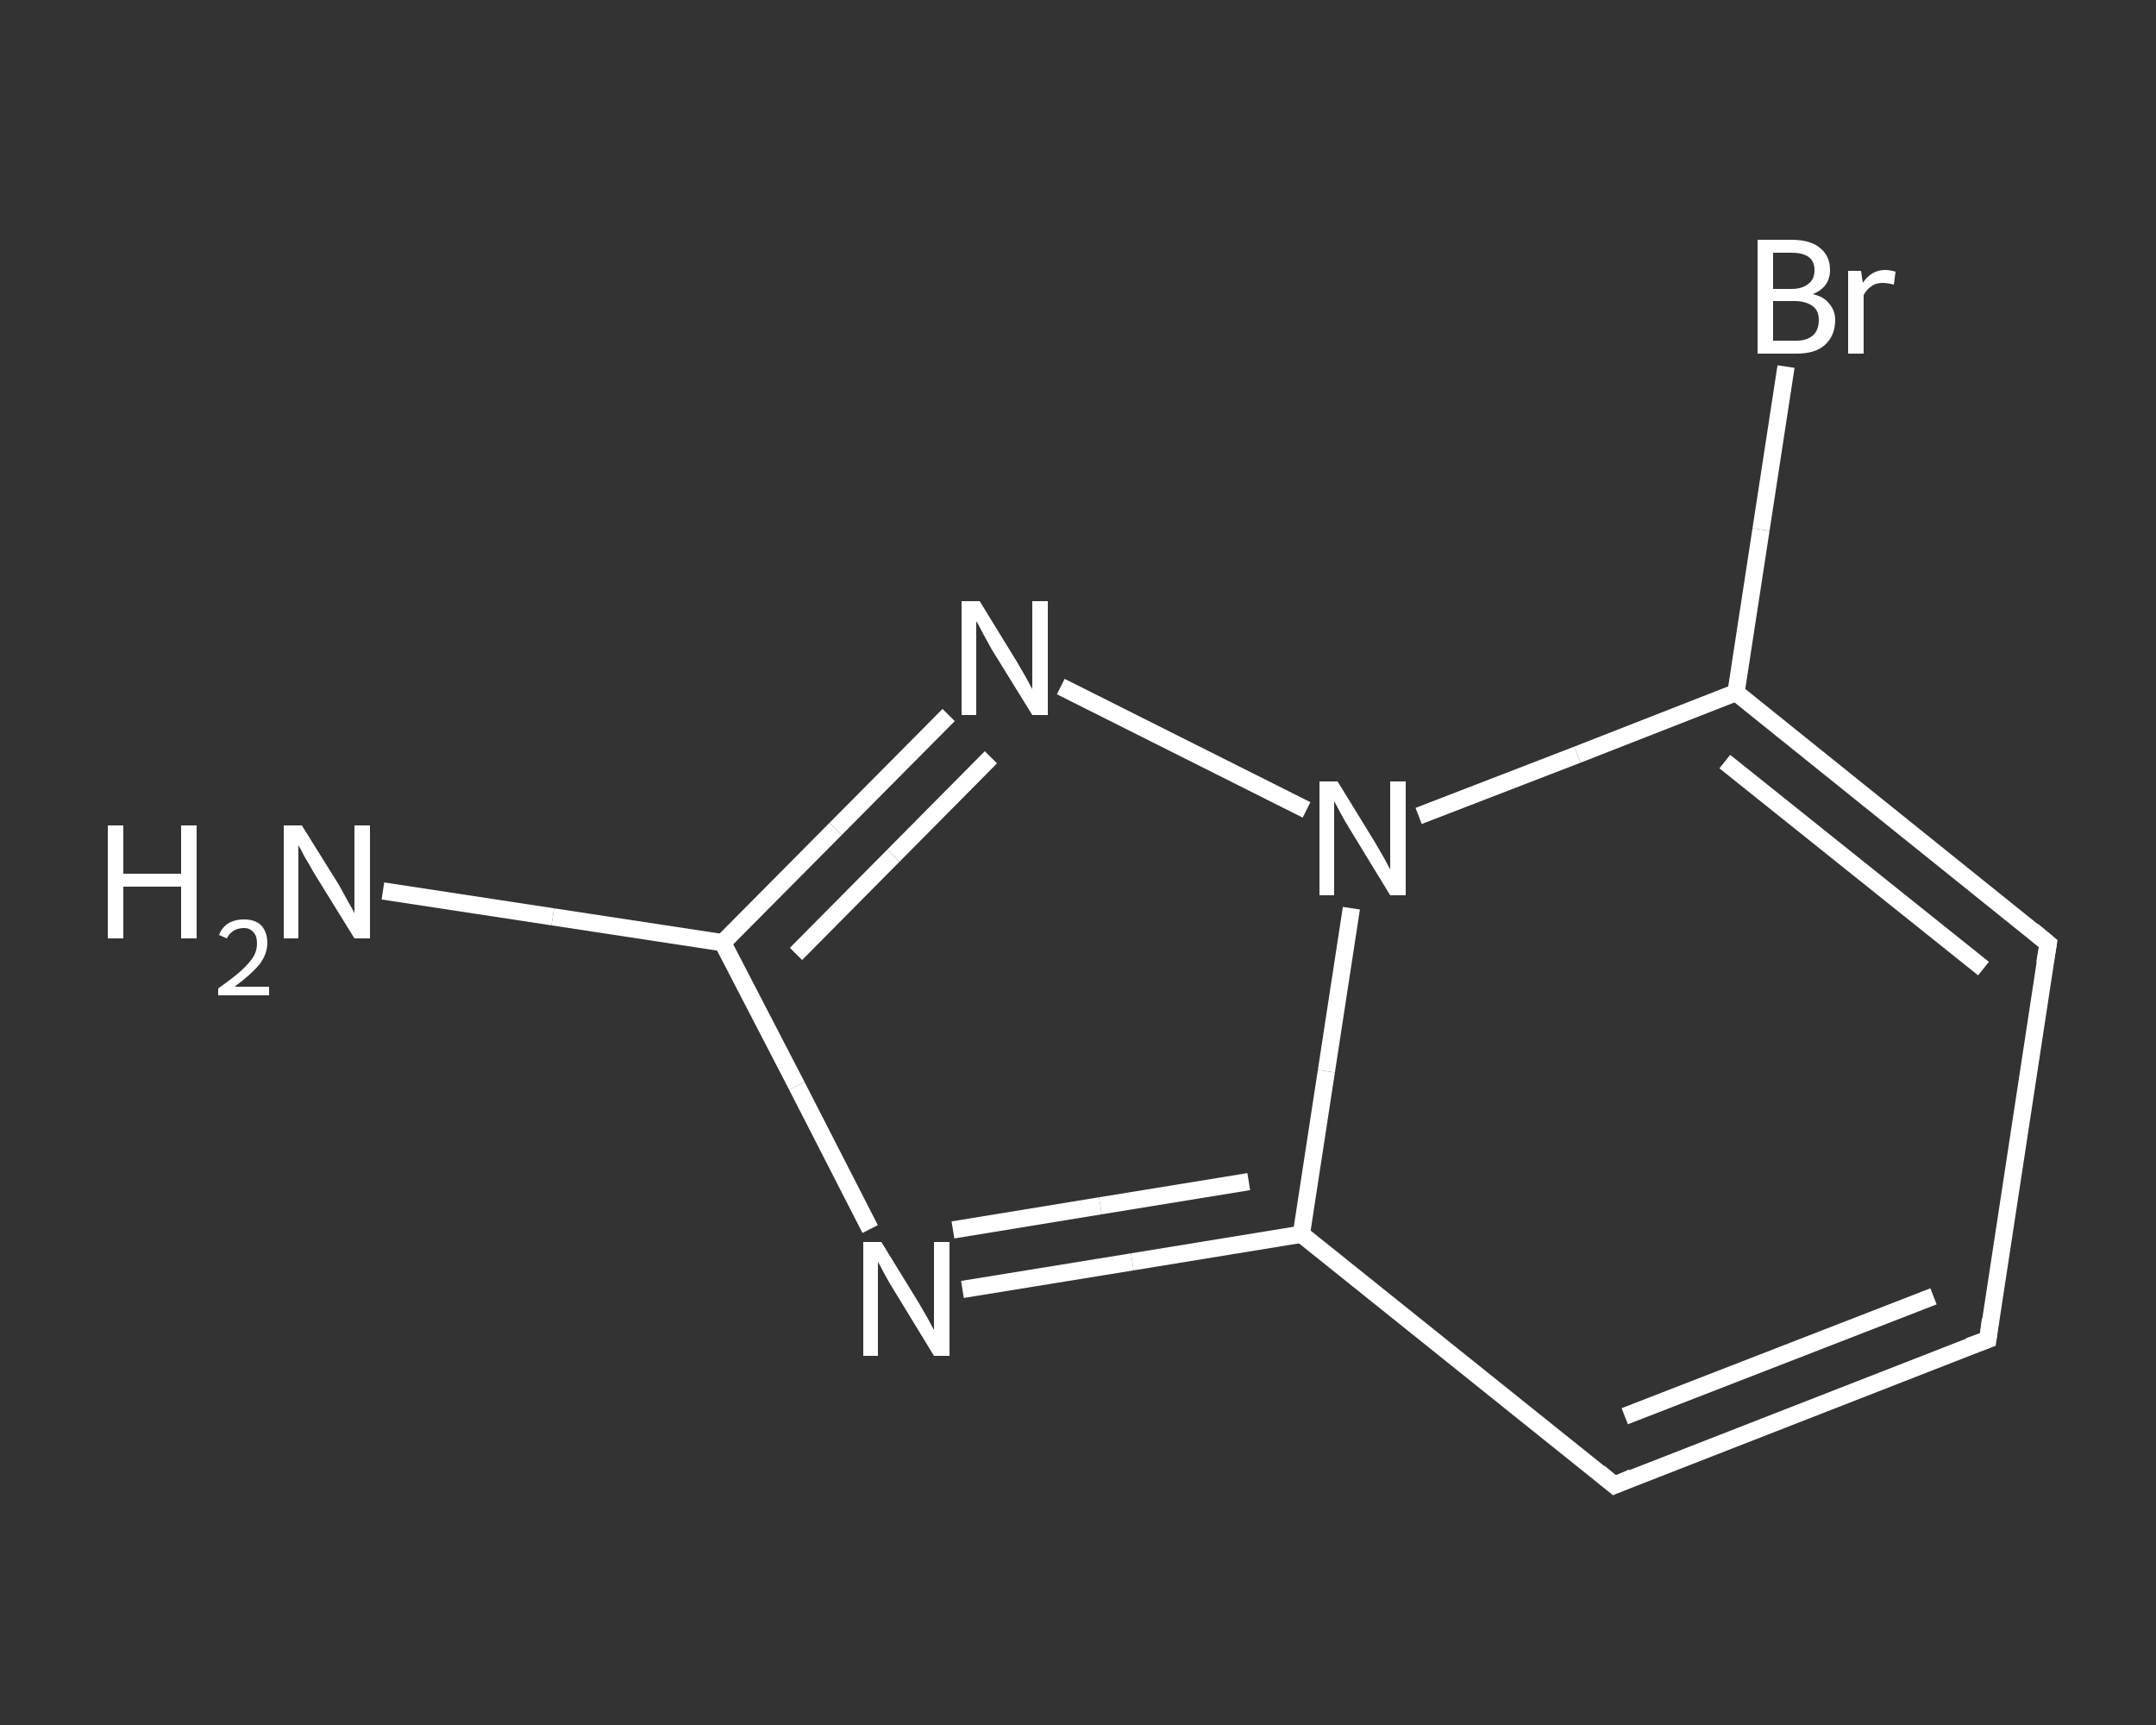 <?xml version='1.0' encoding='iso-8859-1'?>
<svg version='1.1' baseProfile='full'
              xmlns='http://www.w3.org/2000/svg'
                      xmlns:rdkit='http://www.rdkit.org/xml'
                      xmlns:xlink='http://www.w3.org/1999/xlink'
                  xml:space='preserve'
width='250px' height='200px' viewBox='0 0 250 200'>
<rect x="0" y="0" width="250" height="200" fill="#333333" stroke="none"/>
<!-- END OF HEADER -->
<rect style='opacity:1.0;fill:transparent;stroke:none' width='250.0' height='200.0' x='0.0' y='0.0'> </rect>
<path class='bond-0 atom-0 atom-1' d='M 44.4,103.3 L 64.1,106.3' style='fill:none;fill-rule:evenodd;stroke:#FFFFFF;stroke-width:2.0px;stroke-linecap:butt;stroke-linejoin:miter;stroke-opacity:1' />
<path class='bond-0 atom-0 atom-1' d='M 64.1,106.3 L 83.8,109.3' style='fill:none;fill-rule:evenodd;stroke:#FFFFFF;stroke-width:2.0px;stroke-linecap:butt;stroke-linejoin:miter;stroke-opacity:1' />
<path class='bond-1 atom-1 atom-2' d='M 83.8,109.3 L 92.4,125.9' style='fill:none;fill-rule:evenodd;stroke:#FFFFFF;stroke-width:2.0px;stroke-linecap:butt;stroke-linejoin:miter;stroke-opacity:1' />
<path class='bond-1 atom-1 atom-2' d='M 92.4,125.9 L 100.9,142.5' style='fill:none;fill-rule:evenodd;stroke:#FFFFFF;stroke-width:2.0px;stroke-linecap:butt;stroke-linejoin:miter;stroke-opacity:1' />
<path class='bond-2 atom-2 atom-3' d='M 111.6,149.5 L 131.3,146.3' style='fill:none;fill-rule:evenodd;stroke:#FFFFFF;stroke-width:2.0px;stroke-linecap:butt;stroke-linejoin:miter;stroke-opacity:1' />
<path class='bond-2 atom-2 atom-3' d='M 131.3,146.3 L 150.9,143.1' style='fill:none;fill-rule:evenodd;stroke:#FFFFFF;stroke-width:2.0px;stroke-linecap:butt;stroke-linejoin:miter;stroke-opacity:1' />
<path class='bond-2 atom-2 atom-3' d='M 110.5,142.6 L 127.6,139.8' style='fill:none;fill-rule:evenodd;stroke:#FFFFFF;stroke-width:2.0px;stroke-linecap:butt;stroke-linejoin:miter;stroke-opacity:1' />
<path class='bond-2 atom-2 atom-3' d='M 127.6,139.8 L 144.8,137.0' style='fill:none;fill-rule:evenodd;stroke:#FFFFFF;stroke-width:2.0px;stroke-linecap:butt;stroke-linejoin:miter;stroke-opacity:1' />
<path class='bond-3 atom-3 atom-4' d='M 150.9,143.1 L 187.2,172.2' style='fill:none;fill-rule:evenodd;stroke:#FFFFFF;stroke-width:2.0px;stroke-linecap:butt;stroke-linejoin:miter;stroke-opacity:1' />
<path class='bond-4 atom-4 atom-5' d='M 187.2,172.2 L 230.5,155.3' style='fill:none;fill-rule:evenodd;stroke:#FFFFFF;stroke-width:2.0px;stroke-linecap:butt;stroke-linejoin:miter;stroke-opacity:1' />
<path class='bond-4 atom-4 atom-5' d='M 188.4,164.2 L 224.2,150.3' style='fill:none;fill-rule:evenodd;stroke:#FFFFFF;stroke-width:2.0px;stroke-linecap:butt;stroke-linejoin:miter;stroke-opacity:1' />
<path class='bond-5 atom-5 atom-6' d='M 230.5,155.3 L 237.5,109.4' style='fill:none;fill-rule:evenodd;stroke:#FFFFFF;stroke-width:2.0px;stroke-linecap:butt;stroke-linejoin:miter;stroke-opacity:1' />
<path class='bond-6 atom-6 atom-7' d='M 237.5,109.4 L 201.3,80.3' style='fill:none;fill-rule:evenodd;stroke:#FFFFFF;stroke-width:2.0px;stroke-linecap:butt;stroke-linejoin:miter;stroke-opacity:1' />
<path class='bond-6 atom-6 atom-7' d='M 230.0,112.3 L 200.0,88.3' style='fill:none;fill-rule:evenodd;stroke:#FFFFFF;stroke-width:2.0px;stroke-linecap:butt;stroke-linejoin:miter;stroke-opacity:1' />
<path class='bond-7 atom-7 atom-8' d='M 201.3,80.3 L 204.2,61.4' style='fill:none;fill-rule:evenodd;stroke:#FFFFFF;stroke-width:2.0px;stroke-linecap:butt;stroke-linejoin:miter;stroke-opacity:1' />
<path class='bond-7 atom-7 atom-8' d='M 204.2,61.4 L 207.1,42.5' style='fill:none;fill-rule:evenodd;stroke:#FFFFFF;stroke-width:2.0px;stroke-linecap:butt;stroke-linejoin:miter;stroke-opacity:1' />
<path class='bond-8 atom-7 atom-9' d='M 201.3,80.3 L 182.9,87.5' style='fill:none;fill-rule:evenodd;stroke:#FFFFFF;stroke-width:2.0px;stroke-linecap:butt;stroke-linejoin:miter;stroke-opacity:1' />
<path class='bond-8 atom-7 atom-9' d='M 182.9,87.5 L 164.5,94.6' style='fill:none;fill-rule:evenodd;stroke:#FFFFFF;stroke-width:2.0px;stroke-linecap:butt;stroke-linejoin:miter;stroke-opacity:1' />
<path class='bond-9 atom-9 atom-10' d='M 151.5,93.9 L 123.0,79.6' style='fill:none;fill-rule:evenodd;stroke:#FFFFFF;stroke-width:2.0px;stroke-linecap:butt;stroke-linejoin:miter;stroke-opacity:1' />
<path class='bond-10 atom-10 atom-1' d='M 110.0,82.9 L 96.9,96.1' style='fill:none;fill-rule:evenodd;stroke:#FFFFFF;stroke-width:2.0px;stroke-linecap:butt;stroke-linejoin:miter;stroke-opacity:1' />
<path class='bond-10 atom-10 atom-1' d='M 96.9,96.1 L 83.8,109.3' style='fill:none;fill-rule:evenodd;stroke:#FFFFFF;stroke-width:2.0px;stroke-linecap:butt;stroke-linejoin:miter;stroke-opacity:1' />
<path class='bond-10 atom-10 atom-1' d='M 114.9,87.8 L 103.6,99.2' style='fill:none;fill-rule:evenodd;stroke:#FFFFFF;stroke-width:2.0px;stroke-linecap:butt;stroke-linejoin:miter;stroke-opacity:1' />
<path class='bond-10 atom-10 atom-1' d='M 103.6,99.2 L 92.3,110.6' style='fill:none;fill-rule:evenodd;stroke:#FFFFFF;stroke-width:2.0px;stroke-linecap:butt;stroke-linejoin:miter;stroke-opacity:1' />
<path class='bond-11 atom-9 atom-3' d='M 156.7,105.3 L 153.8,124.2' style='fill:none;fill-rule:evenodd;stroke:#FFFFFF;stroke-width:2.0px;stroke-linecap:butt;stroke-linejoin:miter;stroke-opacity:1' />
<path class='bond-11 atom-9 atom-3' d='M 153.8,124.2 L 150.9,143.1' style='fill:none;fill-rule:evenodd;stroke:#FFFFFF;stroke-width:2.0px;stroke-linecap:butt;stroke-linejoin:miter;stroke-opacity:1' />
<path d='M 185.4,170.7 L 187.2,172.2 L 189.3,171.3' style='fill:none;stroke:#FFFFFF;stroke-width:2.0px;stroke-linecap:butt;stroke-linejoin:miter;stroke-opacity:1;' />
<path d='M 228.3,156.1 L 230.5,155.3 L 230.8,153.0' style='fill:none;stroke:#FFFFFF;stroke-width:2.0px;stroke-linecap:butt;stroke-linejoin:miter;stroke-opacity:1;' />
<path d='M 237.1,111.7 L 237.5,109.4 L 235.7,107.9' style='fill:none;stroke:#FFFFFF;stroke-width:2.0px;stroke-linecap:butt;stroke-linejoin:miter;stroke-opacity:1;' />
<path class='atom-0' d='M 12.5 95.7
L 14.3 95.7
L 14.3 101.3
L 21.0 101.3
L 21.0 95.7
L 22.8 95.7
L 22.8 108.8
L 21.0 108.8
L 21.0 102.8
L 14.3 102.8
L 14.3 108.8
L 12.5 108.8
L 12.5 95.7
' fill='#FFFFFF'/>
<path class='atom-0' d='M 25.4 108.4
Q 25.7 107.6, 26.4 107.1
Q 27.2 106.6, 28.3 106.6
Q 29.6 106.6, 30.3 107.3
Q 31.0 108.1, 31.0 109.3
Q 31.0 110.6, 30.1 111.8
Q 29.1 113.0, 27.2 114.4
L 31.2 114.4
L 31.2 115.4
L 25.3 115.4
L 25.3 114.6
Q 27.0 113.4, 27.9 112.6
Q 28.9 111.7, 29.4 110.9
Q 29.8 110.2, 29.8 109.4
Q 29.8 108.5, 29.4 108.1
Q 29.0 107.6, 28.3 107.6
Q 27.6 107.6, 27.1 107.9
Q 26.6 108.2, 26.3 108.8
L 25.4 108.4
' fill='#FFFFFF'/>
<path class='atom-0' d='M 35.0 95.7
L 39.3 102.6
Q 39.7 103.3, 40.4 104.6
Q 41.1 105.8, 41.1 105.9
L 41.1 95.7
L 42.9 95.7
L 42.9 108.8
L 41.1 108.8
L 36.4 101.2
Q 35.9 100.3, 35.3 99.3
Q 34.8 98.3, 34.6 98.0
L 34.6 108.8
L 32.9 108.8
L 32.9 95.7
L 35.0 95.7
' fill='#FFFFFF'/>
<path class='atom-2' d='M 102.2 144.0
L 106.5 151.0
Q 106.9 151.7, 107.6 152.9
Q 108.3 154.2, 108.3 154.2
L 108.3 144.0
L 110.1 144.0
L 110.1 157.2
L 108.3 157.2
L 103.6 149.5
Q 103.1 148.7, 102.5 147.6
Q 102.0 146.6, 101.8 146.3
L 101.8 157.2
L 100.1 157.2
L 100.1 144.0
L 102.2 144.0
' fill='#FFFFFF'/>
<path class='atom-8' d='M 210.2 34.1
Q 211.5 34.4, 212.1 35.2
Q 212.8 36.0, 212.8 37.1
Q 212.8 38.9, 211.6 40.0
Q 210.5 41.0, 208.3 41.0
L 203.8 41.0
L 203.8 27.8
L 207.7 27.8
Q 210.0 27.8, 211.1 28.8
Q 212.2 29.7, 212.2 31.3
Q 212.2 33.3, 210.2 34.1
M 205.6 29.3
L 205.6 33.5
L 207.7 33.5
Q 209.0 33.5, 209.7 32.9
Q 210.4 32.4, 210.4 31.3
Q 210.4 29.3, 207.7 29.3
L 205.6 29.3
M 208.3 39.5
Q 209.5 39.5, 210.2 38.9
Q 210.9 38.3, 210.9 37.1
Q 210.9 36.0, 210.2 35.5
Q 209.4 34.9, 208.0 34.9
L 205.6 34.9
L 205.6 39.5
L 208.3 39.5
' fill='#FFFFFF'/>
<path class='atom-8' d='M 215.8 31.4
L 216.0 32.8
Q 217.0 31.3, 218.6 31.3
Q 219.1 31.3, 219.8 31.5
L 219.6 33.0
Q 218.8 32.8, 218.3 32.8
Q 217.5 32.8, 217.0 33.2
Q 216.5 33.5, 216.1 34.2
L 216.1 41.0
L 214.3 41.0
L 214.3 31.4
L 215.8 31.4
' fill='#FFFFFF'/>
<path class='atom-9' d='M 155.1 90.6
L 159.4 97.6
Q 159.8 98.3, 160.5 99.5
Q 161.2 100.8, 161.2 100.8
L 161.2 90.6
L 163.0 90.6
L 163.0 103.8
L 161.2 103.8
L 156.5 96.1
Q 156.0 95.3, 155.4 94.2
Q 154.9 93.2, 154.7 92.9
L 154.7 103.8
L 153.0 103.8
L 153.0 90.6
L 155.1 90.6
' fill='#FFFFFF'/>
<path class='atom-10' d='M 113.6 69.7
L 117.9 76.7
Q 118.3 77.4, 119.0 78.6
Q 119.7 79.9, 119.7 79.9
L 119.7 69.7
L 121.5 69.7
L 121.5 82.9
L 119.7 82.9
L 115.0 75.3
Q 114.5 74.4, 113.9 73.3
Q 113.4 72.3, 113.2 72.0
L 113.2 82.9
L 111.5 82.9
L 111.5 69.7
L 113.6 69.7
' fill='#FFFFFF'/>
</svg>
